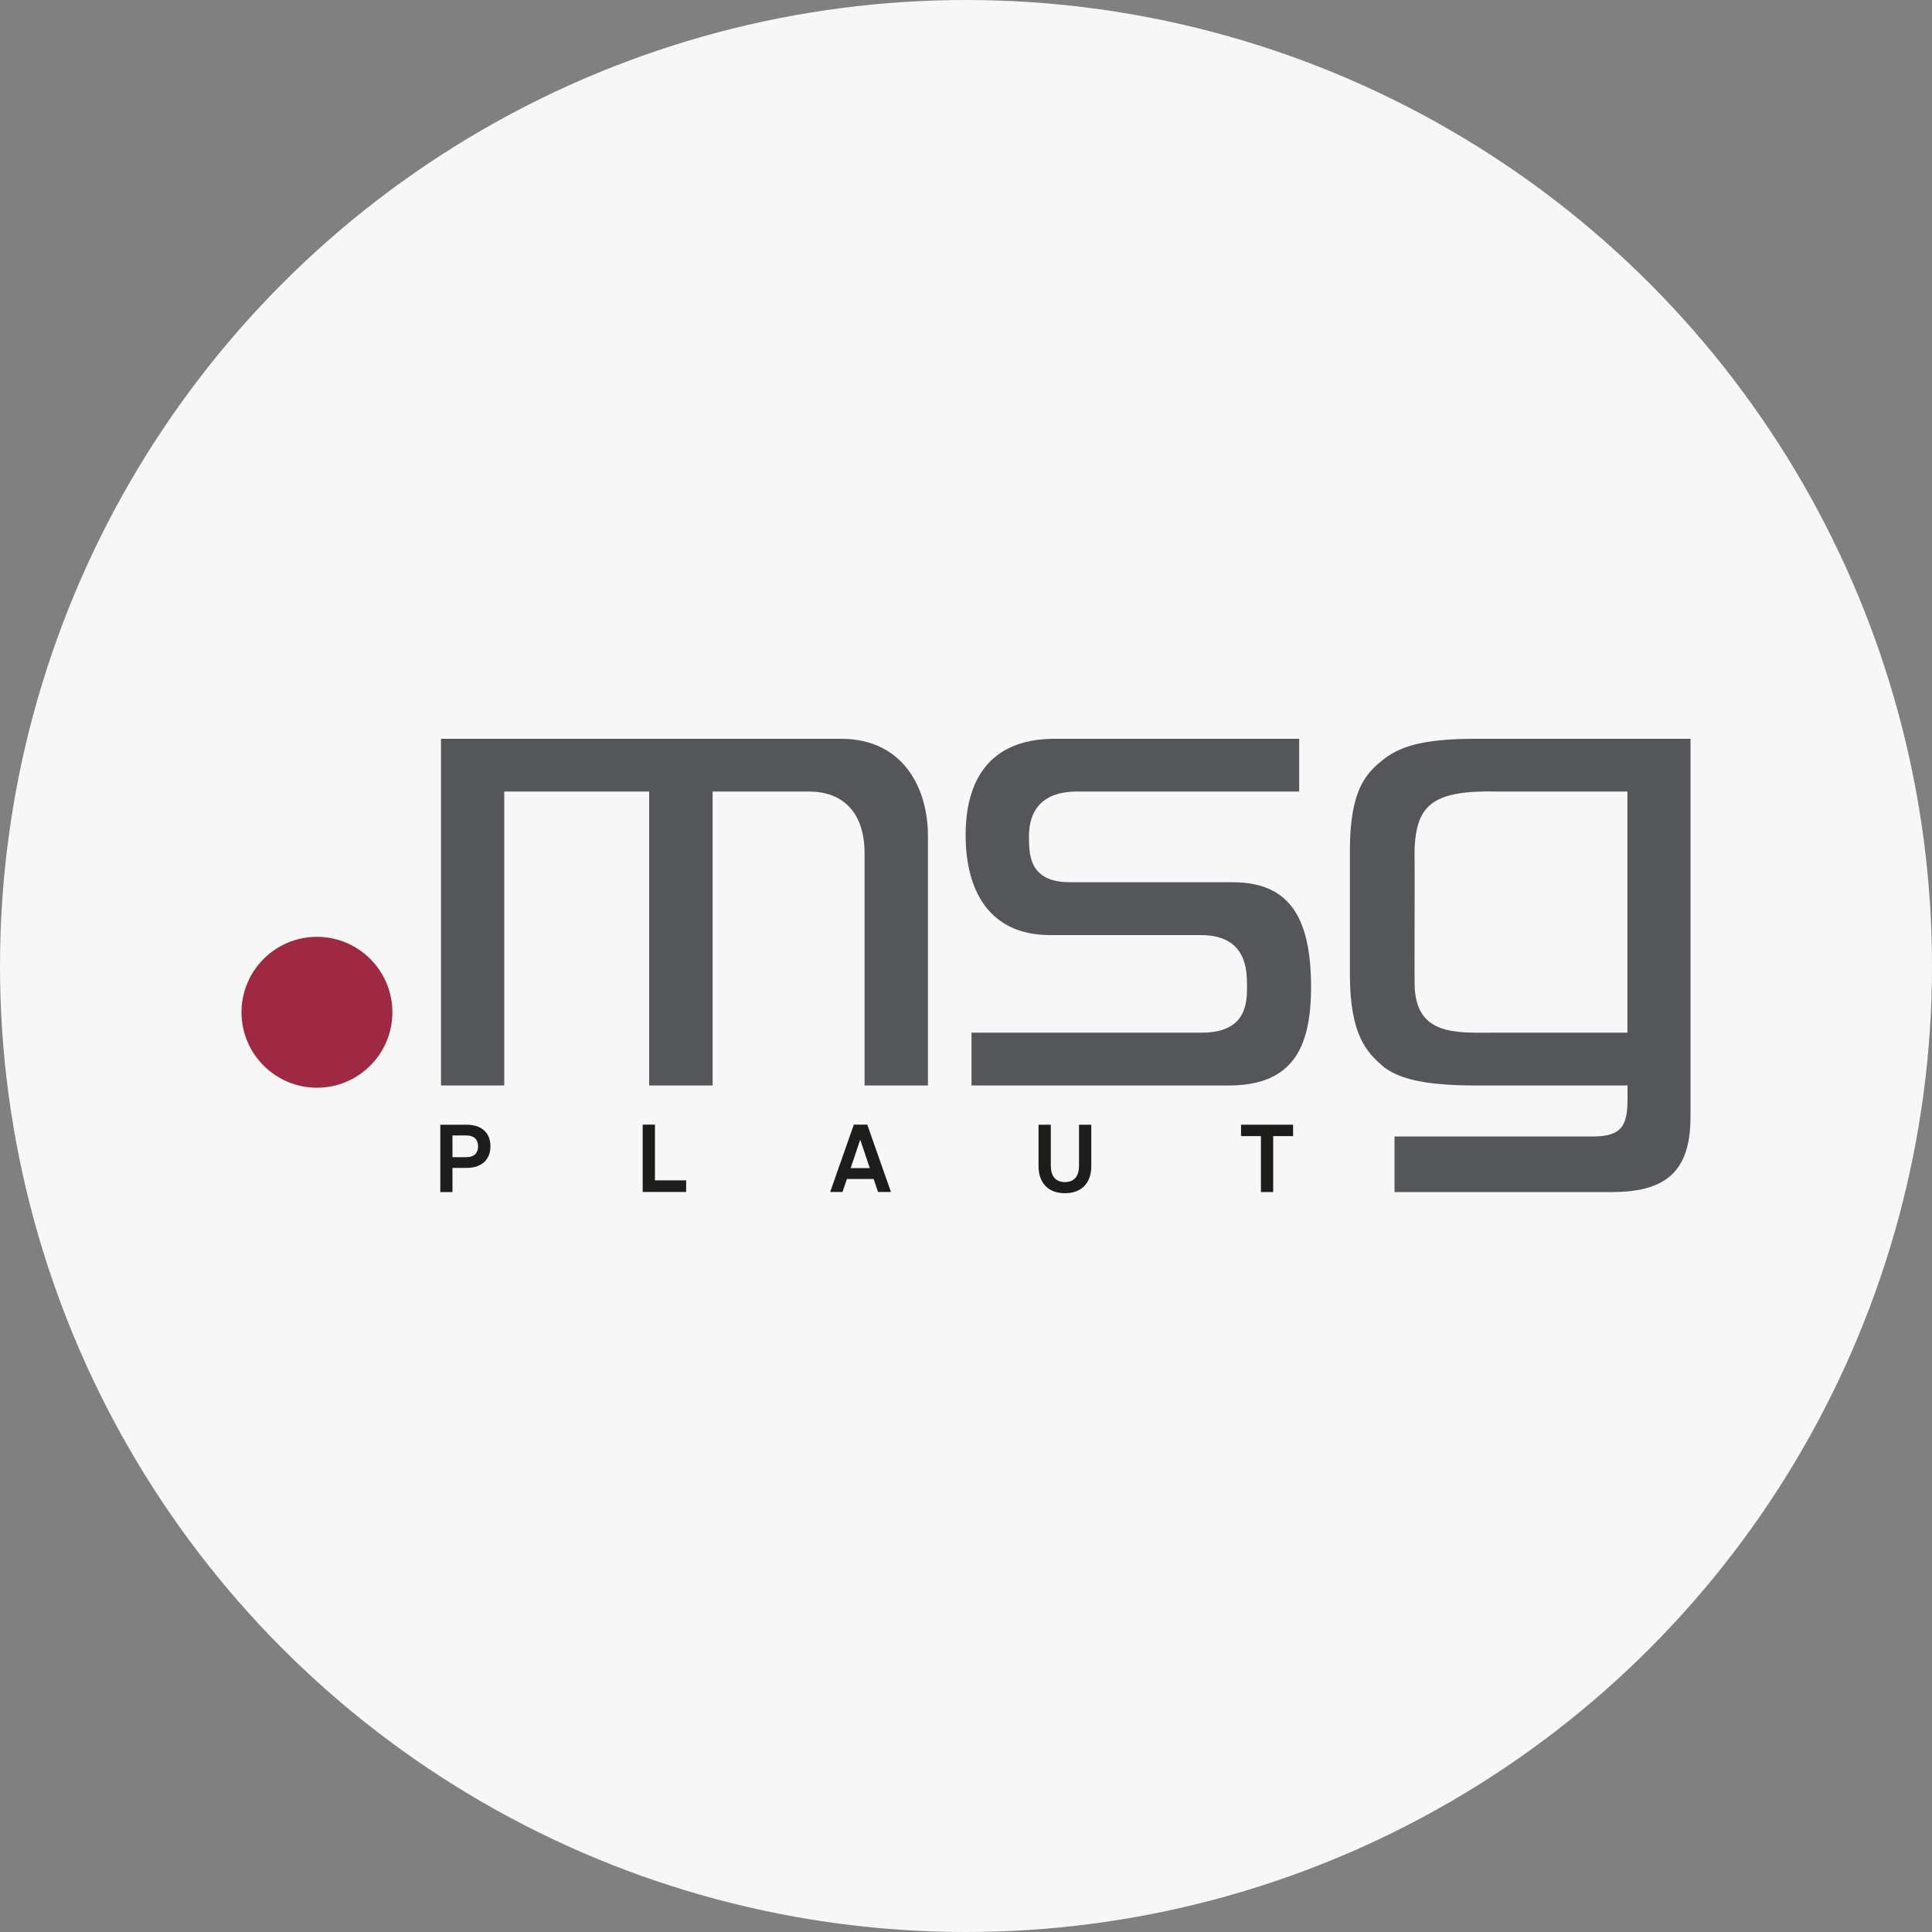 <?xml version="1.0" encoding="UTF-8"?>
<svg id="Ebene_2" xmlns="http://www.w3.org/2000/svg" viewBox="0 0 200 200">
  <rect x="0" y="0" width="200" height="200" fill="#808080" stroke="none"/>
  <defs>
    <style>
      .cls-1 {
        fill-rule: evenodd;
      }

      .cls-1, .cls-2 {
        fill: #54565a;
      }

      .cls-3 {
        fill: #1d1d1b;
      }

      .cls-4 {
        fill: #9f2842;
      }

      .cls-5 {
        fill: #f7f7f7;
      }
    </style>
  </defs>
  <g id="Ebene_1-2" data-name="Ebene_1">
    <g>
      <circle class="cls-5" cx="100" cy="100" r="100"/>
      <g>
        <g>
          <path class="cls-3" d="M48.31,120.9h-1.47v2.5h-1.26v-6.97h2.73c1.6,0,2.46.89,2.46,2.23s-.86,2.24-2.46,2.24ZM48.26,117.54h-1.42v2.25h1.42c.85,0,1.23-.45,1.23-1.12s-.38-1.13-1.23-1.13Z"/>
          <path class="cls-3" d="M66.53,123.39v-6.97h1.27v5.77h3.23v1.2h-4.5Z"/>
          <path class="cls-3" d="M90.89,123.39l-.45-1.34h-2.77l-.45,1.34h-1.28l2.45-6.97h1.39l2.45,6.97h-1.33ZM89.05,117.98l-.99,2.94h1.98l-.99-2.94Z"/>
          <path class="cls-3" d="M110.24,123.52c-1.8,0-2.73-1.14-2.73-2.8v-4.29h1.27v4.27c0,.99.45,1.67,1.46,1.67s1.46-.68,1.46-1.67v-4.27h1.27v4.29c0,1.66-.93,2.8-2.73,2.8Z"/>
          <path class="cls-3" d="M131.8,117.61v5.79h-1.27v-5.79h-2.06v-1.18h5.39v1.18h-2.06Z"/>
        </g>
        <path class="cls-4" d="M25,104.79c0-4.31,3.5-7.81,7.81-7.81s7.81,3.5,7.81,7.81-3.5,7.81-7.81,7.81-7.81-3.5-7.81-7.81h0Z"/>
        <path class="cls-2" d="M45.65,76.48v35.89h6.55v-30.43h15v30.43h6.57v-30.43h9.98c3.37,0,5.75,2.02,5.75,6.41v24.02h6.56v-25.84c0-4.89-2.52-10.05-9-10.05h-41.4Z"/>
        <path class="cls-2" d="M109.18,76.48c-7.07,0-9.22,4.7-9.22,9.96,0,5.62,2.34,10.36,8.76,10.36h15.59c4.78,0,4.78,3.67,4.78,5.34,0,1.56,0,4.76-4.66,4.76h-23.86v5.47h26.61c6.63,0,8.54-3.9,8.54-10.19,0-7.49-2.45-10.85-8.12-10.85h-16.83c-4.25,0-4.25-2.87-4.25-4.78,0-1.49.42-4.61,4.97-4.61h23v-5.46h-25.31Z"/>
        <path class="cls-1" d="M168.47,81.94v24.96h-13.74c-4.06.02-8.18.31-8.29-4.95,0-.22-.02-2.16,0-7.78.02-4.77-.02-5.91,0-6.41.23-4.41,1.85-5.98,8.58-5.82.39,0,13.46,0,13.46,0h0ZM175,76.48v39.09c0,5.12-1.97,7.83-8.06,7.83h-22.58v-5.75h20.49c3.1,0,3.62-1.18,3.63-3.89,0-.29,0-1.39,0-1.39h-15.72c-6.2,0-8.22-.99-9.44-1.86-1.81-1.52-3.58-3.3-3.58-9.68v-12.96c.03-6.02,1.63-7.79,3.38-9.18,1.6-1.28,3.77-2.21,9.62-2.21h22.26Z"/>
      </g>
    </g>
  </g>
</svg>